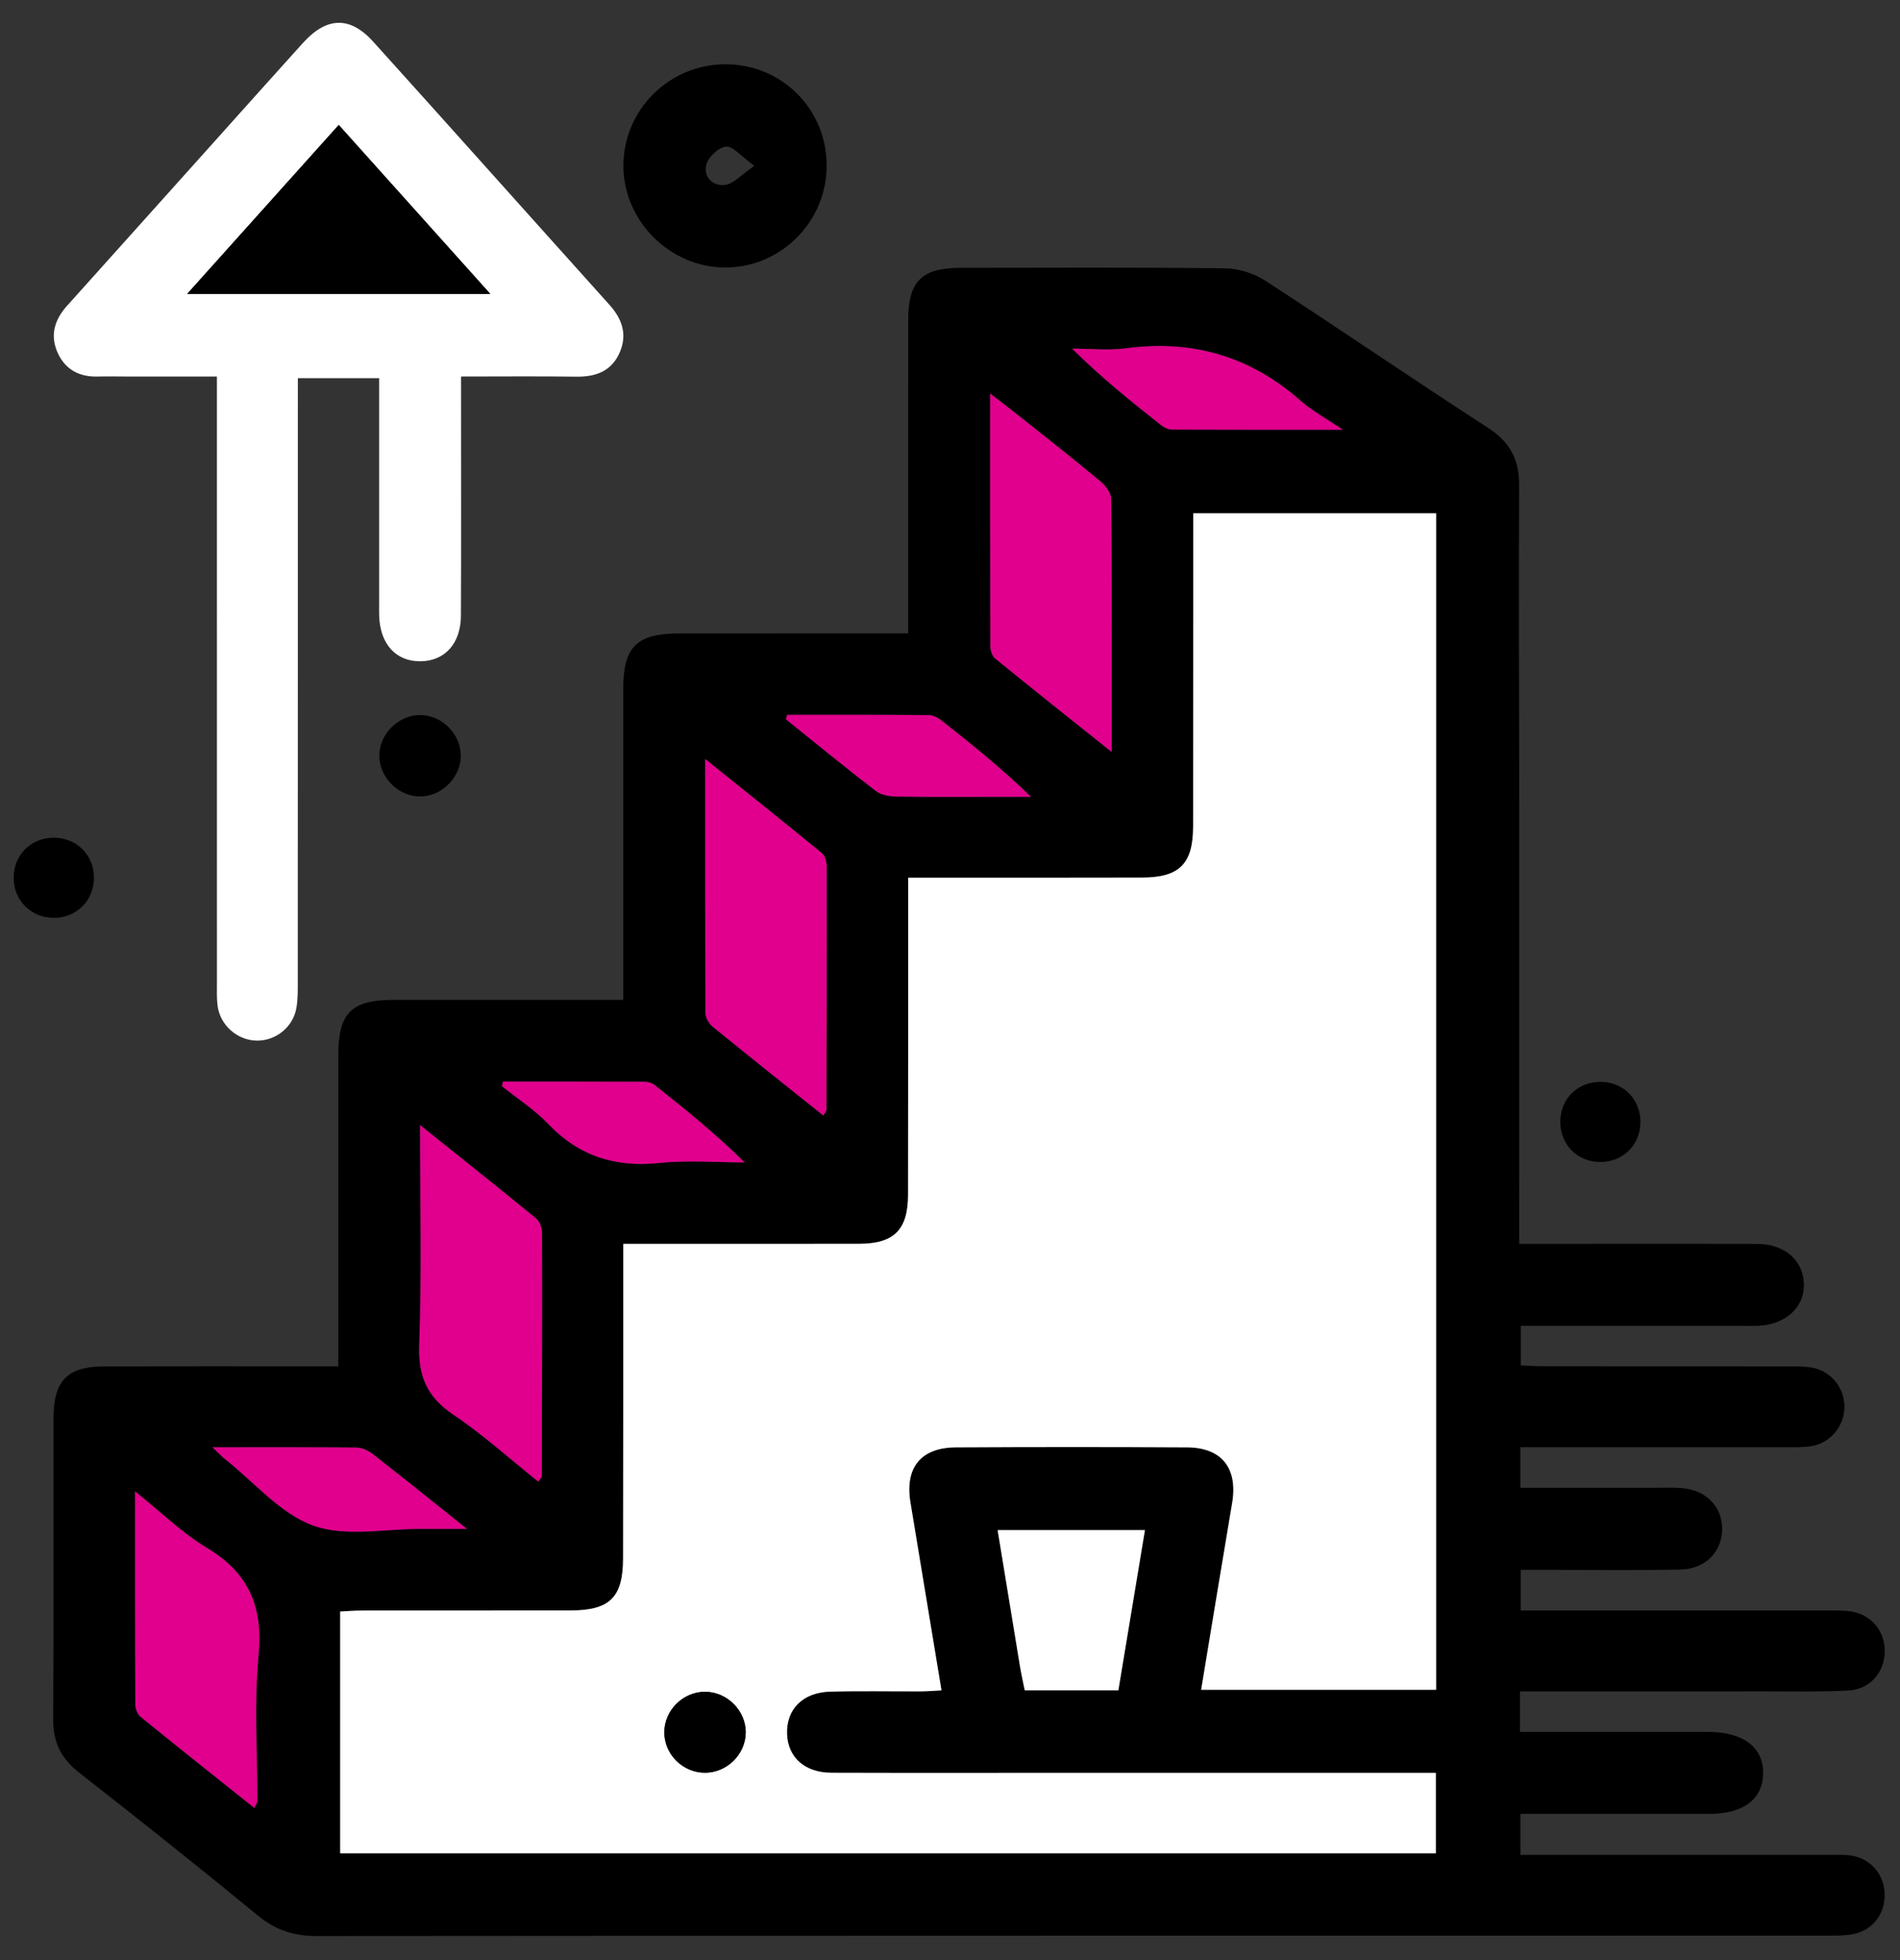 <?xml version="1.0" encoding="UTF-8"?> <svg xmlns="http://www.w3.org/2000/svg" width="63" height="65" viewBox="0 0 63 65" fill="none"><rect x="0" y="0" width="63" height="65" fill="#333333" stroke="none"/><g id="6RYQ9D.tif"><g id="Group"><path id="Vector" d="M50.401 56.085V57.427H51.498C53.211 57.427 54.924 57.426 56.637 57.428C57.805 57.429 58.474 57.938 58.461 58.809C58.448 59.663 57.805 60.145 56.67 60.146C54.82 60.147 52.97 60.146 51.12 60.146C50.897 60.146 50.673 60.146 50.413 60.146V61.504C50.663 61.504 50.905 61.504 51.148 61.504C54.322 61.504 57.497 61.504 60.672 61.505C60.878 61.505 61.085 61.496 61.289 61.515C61.973 61.58 62.465 62.104 62.49 62.781C62.516 63.47 62.08 64.032 61.402 64.141C61.111 64.188 60.81 64.183 60.514 64.183C43.84 64.185 27.166 64.182 10.492 64.196C9.741 64.196 9.141 64.001 8.557 63.521C6.599 61.912 4.614 60.335 2.618 58.773C2.027 58.31 1.76 57.771 1.764 57.018C1.785 53.684 1.77 50.349 1.775 47.015C1.777 45.775 2.237 45.31 3.467 45.307C5.774 45.3 8.081 45.305 10.388 45.305C10.635 45.305 10.881 45.305 11.218 45.305C11.218 44.992 11.218 44.749 11.218 44.507C11.218 41.332 11.216 38.158 11.218 34.983C11.219 33.58 11.653 33.154 13.071 33.154C15.355 33.153 17.639 33.154 19.923 33.154C20.147 33.154 20.37 33.154 20.665 33.154C20.665 32.846 20.665 32.602 20.665 32.358C20.665 29.183 20.664 26.009 20.666 22.834C20.666 21.447 21.116 21.004 22.524 21.003C24.786 21.001 27.047 21.002 29.308 21.002C29.552 21.002 29.797 21.002 30.114 21.002C30.114 20.682 30.114 20.437 30.114 20.192C30.114 16.995 30.112 13.797 30.115 10.6C30.116 9.323 30.564 8.882 31.855 8.881C34.778 8.878 37.702 8.863 40.625 8.898C41.072 8.904 41.576 9.062 41.952 9.306C44.422 10.909 46.849 12.576 49.322 14.174C50.057 14.649 50.375 15.218 50.371 16.085C50.351 19.762 50.374 23.439 50.376 27.116C50.378 31.547 50.375 35.977 50.375 40.408C50.374 40.656 50.375 40.904 50.375 41.244C50.66 41.244 50.902 41.244 51.144 41.244C53.519 41.244 55.895 41.238 58.27 41.247C59.173 41.251 59.786 41.788 59.813 42.558C59.842 43.347 59.211 43.927 58.283 43.961C58.124 43.967 57.964 43.963 57.804 43.963C55.611 43.963 53.418 43.963 51.225 43.963H50.427V45.274C50.654 45.284 50.895 45.303 51.135 45.303C53.831 45.306 56.526 45.304 59.221 45.306C59.495 45.306 59.772 45.301 60.041 45.341C60.682 45.436 61.144 45.98 61.157 46.622C61.17 47.284 60.687 47.867 60.022 47.958C59.752 47.996 59.475 47.987 59.201 47.987C56.529 47.989 53.856 47.988 51.184 47.988H50.412V49.335C51.891 49.335 53.346 49.335 54.801 49.335C55.121 49.336 55.442 49.321 55.76 49.344C56.567 49.402 57.109 49.961 57.103 50.705C57.098 51.447 56.551 52.024 55.74 52.043C54.347 52.074 52.953 52.054 51.56 52.055C51.197 52.055 50.835 52.055 50.424 52.055V53.402H51.136C54.265 53.402 57.395 53.401 60.524 53.402C60.775 53.402 61.028 53.396 61.277 53.42C61.999 53.491 62.493 54.036 62.494 54.742C62.494 55.45 62.008 56.019 61.277 56.057C60.389 56.104 59.497 56.084 58.606 56.084C56.139 56.087 53.672 56.085 51.206 56.085H50.401ZM39.827 56.032H47.619V17.02H39.565C39.565 17.315 39.565 17.562 39.565 17.81C39.563 21.007 39.563 24.204 39.561 27.401C39.56 28.64 39.113 29.096 37.872 29.1C35.566 29.106 33.259 29.102 30.952 29.102C30.687 29.102 30.421 29.102 30.114 29.102C30.114 29.457 30.114 29.707 30.114 29.956C30.113 33.176 30.114 36.396 30.108 39.616C30.106 40.776 29.646 41.24 28.496 41.242C26.143 41.248 23.791 41.244 21.439 41.244C21.198 41.244 20.957 41.244 20.665 41.244C20.665 41.591 20.666 41.839 20.665 42.086C20.664 45.283 20.665 48.48 20.659 51.677C20.657 52.967 20.218 53.399 18.925 53.401C16.618 53.404 14.311 53.401 12.005 53.403C11.763 53.403 11.521 53.425 11.279 53.436V61.453H47.61V58.785C47.317 58.785 47.069 58.785 46.821 58.785C42.893 58.785 38.965 58.785 35.037 58.785C32.547 58.785 30.058 58.791 27.569 58.782C26.686 58.779 26.125 58.275 26.096 57.5C26.067 56.684 26.611 56.119 27.52 56.093C28.524 56.065 29.53 56.088 30.535 56.084C30.75 56.083 30.965 56.063 31.218 56.05C30.865 53.913 30.529 51.866 30.189 49.82C29.997 48.672 30.529 48 31.692 47.993C34.25 47.979 36.808 47.978 39.366 47.994C40.517 48.001 41.048 48.691 40.855 49.837C40.51 51.883 40.175 53.929 39.827 56.032ZM13.929 37.306C13.929 39.848 13.988 42.219 13.901 44.585C13.863 45.63 14.155 46.315 15.023 46.9C16.012 47.567 16.906 48.375 17.85 49.129C17.92 49.02 17.964 48.984 17.964 48.948C17.972 46.257 17.98 43.566 17.972 40.874C17.972 40.714 17.893 40.499 17.775 40.402C16.545 39.394 15.299 38.404 13.929 37.306ZM36.858 24.933C36.858 22.003 36.867 19.27 36.842 16.537C36.84 16.337 36.644 16.091 36.471 15.947C35.577 15.204 34.661 14.487 33.752 13.763C33.48 13.547 33.203 13.337 32.832 13.049C32.832 15.947 32.829 18.68 32.838 21.414C32.839 21.556 32.893 21.75 32.993 21.832C34.224 22.835 35.468 23.822 36.858 24.933ZM27.3 36.989C27.365 36.87 27.403 36.832 27.403 36.794C27.41 34.1 27.416 31.405 27.41 28.71C27.41 28.567 27.353 28.371 27.25 28.287C26.007 27.268 24.749 26.265 23.381 25.167C23.381 28.086 23.378 30.841 23.392 33.597C23.393 33.748 23.509 33.943 23.632 34.043C24.833 35.022 26.047 35.986 27.3 36.989ZM8.433 59.948C8.498 59.81 8.532 59.771 8.532 59.733C8.537 58.114 8.423 56.484 8.574 54.879C8.725 53.274 8.25 52.16 6.86 51.327C6.04 50.835 5.34 50.142 4.479 49.453C4.479 51.92 4.476 54.219 4.486 56.517C4.487 56.656 4.558 56.842 4.661 56.926C5.896 57.931 7.144 58.92 8.433 59.948ZM37.083 56.049C37.38 54.258 37.669 52.514 37.964 50.735H33.079C33.33 52.265 33.571 53.747 33.816 55.229C33.86 55.494 33.92 55.757 33.979 56.049H37.083ZM44.525 14.249C43.942 13.855 43.5 13.62 43.135 13.297C41.468 11.822 39.549 11.255 37.344 11.549C36.756 11.627 36.148 11.56 35.549 11.56C36.513 12.514 37.505 13.312 38.504 14.101C38.604 14.18 38.748 14.243 38.872 14.243C40.686 14.252 42.5 14.249 44.525 14.249ZM26.1 23.704C26.087 23.753 26.073 23.801 26.06 23.85C27.053 24.648 28.037 25.457 29.047 26.233C29.224 26.368 29.508 26.41 29.744 26.413C30.883 26.431 32.022 26.421 33.162 26.421C33.502 26.421 33.843 26.421 34.183 26.421C33.206 25.473 32.215 24.676 31.215 23.889C31.098 23.797 30.935 23.713 30.792 23.712C29.228 23.7 27.664 23.704 26.1 23.704ZM7.045 47.989C7.277 48.208 7.366 48.306 7.469 48.387C8.434 49.149 9.298 50.196 10.396 50.588C11.471 50.971 12.784 50.687 13.992 50.694C14.424 50.697 14.857 50.695 15.481 50.695C14.323 49.771 13.348 48.983 12.359 48.214C12.209 48.097 11.996 48.001 11.811 47.999C10.287 47.982 8.762 47.989 7.045 47.989ZM16.678 35.865C16.667 35.915 16.655 35.966 16.643 36.016C17.158 36.429 17.725 36.793 18.178 37.267C19.199 38.337 20.403 38.715 21.863 38.562C22.795 38.465 23.745 38.544 24.688 38.544C23.715 37.58 22.708 36.771 21.695 35.97C21.613 35.905 21.485 35.87 21.378 35.869C19.811 35.863 18.245 35.865 16.678 35.865Z" fill="black"></path><path id="Vector_2" d="M15.287 12.485C15.287 12.802 15.287 13.046 15.287 13.29C15.287 15.665 15.294 18.041 15.283 20.416C15.279 21.337 14.751 21.914 13.955 21.927C13.127 21.941 12.595 21.355 12.572 20.401C12.568 20.241 12.571 20.081 12.571 19.922C12.571 17.729 12.571 15.536 12.571 13.344C12.571 13.094 12.571 12.844 12.571 12.54H9.876C9.876 12.835 9.876 13.124 9.876 13.414C9.876 19.786 9.877 26.158 9.874 32.53C9.874 32.826 9.878 33.127 9.829 33.417C9.722 34.052 9.152 34.511 8.522 34.506C7.869 34.501 7.291 33.993 7.212 33.334C7.183 33.086 7.193 32.832 7.193 32.581C7.192 26.186 7.192 19.791 7.192 13.396V12.486C6.141 12.486 5.145 12.486 4.149 12.485C3.852 12.485 3.554 12.477 3.258 12.486C2.65 12.506 2.18 12.271 1.921 11.717C1.648 11.134 1.802 10.608 2.221 10.142C3.854 8.324 5.485 6.504 7.117 4.685C8.093 3.597 9.066 2.506 10.047 1.422C10.833 0.554 11.604 0.527 12.377 1.384C14.993 4.283 17.592 7.198 20.204 10.102C20.622 10.567 20.806 11.076 20.556 11.669C20.292 12.297 19.772 12.499 19.116 12.49C17.866 12.473 16.616 12.485 15.287 12.485ZM6.207 9.745H16.256C14.541 7.832 12.914 6.018 11.232 4.143C9.56 6.008 7.92 7.836 6.207 9.745Z" fill="white"></path><path id="Vector_3" d="M24.038 2.131C25.897 2.122 27.387 3.586 27.41 5.446C27.433 7.319 25.924 8.863 24.06 8.87C22.214 8.878 20.655 7.314 20.67 5.469C20.685 3.632 22.19 2.14 24.038 2.131ZM25.012 5.499C24.571 5.181 24.31 4.845 24.075 4.863C23.832 4.88 23.48 5.209 23.419 5.46C23.319 5.868 23.637 6.193 24.059 6.129C24.331 6.087 24.567 5.806 25.012 5.499Z" fill="black"></path><path id="Vector_4" d="M15.279 25.046C15.286 25.765 14.663 26.401 13.941 26.409C13.222 26.417 12.586 25.793 12.578 25.07C12.57 24.352 13.194 23.718 13.917 23.711C14.639 23.704 15.271 24.323 15.279 25.046Z" fill="black"></path><path id="Vector_5" d="M1.788 30.435C1.028 30.437 0.446 29.851 0.452 29.092C0.459 28.357 1.013 27.794 1.746 27.778C2.513 27.76 3.106 28.326 3.115 29.084C3.124 29.848 2.549 30.433 1.788 30.435Z" fill="black"></path><path id="Vector_6" d="M53.031 38.53C52.269 38.513 51.713 37.921 51.736 37.151C51.759 36.392 52.359 35.843 53.131 35.874C53.862 35.905 54.4 36.477 54.393 37.217C54.386 37.979 53.797 38.546 53.031 38.53Z" fill="black"></path><path id="Vector_7" d="M39.827 56.032C40.175 53.929 40.51 51.882 40.855 49.837C41.048 48.691 40.517 48 39.366 47.993C36.808 47.978 34.25 47.979 31.692 47.993C30.529 47.999 29.998 48.672 30.189 49.819C30.529 51.865 30.865 53.912 31.218 56.05C30.965 56.063 30.75 56.083 30.535 56.083C29.53 56.087 28.524 56.065 27.52 56.093C26.611 56.119 26.067 56.684 26.097 57.5C26.125 58.274 26.686 58.779 27.569 58.782C30.058 58.79 32.547 58.785 35.037 58.785C38.965 58.785 42.893 58.785 46.821 58.785C47.069 58.785 47.317 58.785 47.611 58.785V61.452H11.279V53.436C11.521 53.424 11.763 53.403 12.005 53.403C14.312 53.4 16.618 53.404 18.925 53.4C20.219 53.398 20.657 52.966 20.659 51.677C20.665 48.48 20.664 45.283 20.666 42.086C20.666 41.838 20.666 41.591 20.666 41.244C20.957 41.244 21.198 41.244 21.439 41.244C23.791 41.244 26.143 41.247 28.496 41.242C29.646 41.239 30.107 40.776 30.109 39.615C30.114 36.396 30.113 33.176 30.114 29.956C30.115 29.707 30.114 29.457 30.114 29.102C30.422 29.102 30.687 29.102 30.952 29.102C33.259 29.102 35.566 29.106 37.872 29.099C39.113 29.096 39.56 28.64 39.561 27.401C39.563 24.204 39.564 21.007 39.565 17.81C39.565 17.562 39.565 17.315 39.565 17.02H47.619V56.032H39.827ZM23.377 56.097C22.647 56.096 22.028 56.712 22.027 57.439C22.026 58.17 22.638 58.779 23.373 58.781C24.104 58.782 24.724 58.169 24.727 57.443C24.729 56.719 24.107 56.099 23.377 56.097Z" fill="white"></path><path id="Vector_8" d="M13.929 37.307C15.299 38.405 16.545 39.394 17.775 40.402C17.893 40.499 17.972 40.714 17.972 40.875C17.979 43.566 17.971 46.257 17.963 48.948C17.963 48.984 17.919 49.021 17.849 49.129C16.906 48.376 16.012 47.567 15.022 46.9C14.155 46.315 13.863 45.63 13.901 44.585C13.988 42.219 13.929 39.849 13.929 37.307Z" fill="#E0008D"></path><path id="Vector_9" d="M36.858 24.932C35.467 23.821 34.224 22.835 32.993 21.832C32.892 21.75 32.838 21.556 32.838 21.413C32.829 18.68 32.831 15.947 32.831 13.049C33.203 13.337 33.48 13.546 33.751 13.762C34.661 14.486 35.576 15.204 36.471 15.947C36.644 16.09 36.84 16.336 36.842 16.537C36.866 19.27 36.858 22.003 36.858 24.932Z" fill="#E0008D"></path><path id="Vector_10" d="M27.3 36.99C26.047 35.987 24.833 35.023 23.632 34.044C23.509 33.944 23.393 33.749 23.392 33.598C23.378 30.843 23.381 28.087 23.381 25.168C24.749 26.267 26.007 27.269 27.25 28.288C27.353 28.372 27.41 28.568 27.41 28.712C27.416 31.406 27.41 34.101 27.403 36.795C27.403 36.833 27.365 36.871 27.3 36.99Z" fill="#E0008D"></path><path id="Vector_11" d="M8.433 59.948C7.144 58.92 5.896 57.931 4.661 56.926C4.557 56.842 4.487 56.656 4.486 56.517C4.475 54.219 4.478 51.92 4.478 49.453C5.339 50.141 6.039 50.835 6.86 51.327C8.25 52.16 8.724 53.274 8.573 54.879C8.422 56.484 8.537 58.114 8.532 59.732C8.532 59.771 8.498 59.81 8.433 59.948Z" fill="#E0008D"></path><path id="Vector_12" d="M37.083 56.05H33.978C33.92 55.758 33.86 55.495 33.816 55.23C33.571 53.748 33.33 52.266 33.079 50.736H37.964C37.669 52.515 37.38 54.259 37.083 56.05Z" fill="white"></path><path id="Vector_13" d="M44.525 14.25C42.5 14.25 40.686 14.253 38.873 14.244C38.748 14.243 38.604 14.181 38.504 14.102C37.505 13.313 36.513 12.515 35.549 11.561C36.148 11.561 36.756 11.628 37.345 11.549C39.549 11.256 41.468 11.822 43.135 13.298C43.5 13.621 43.943 13.856 44.525 14.25Z" fill="#E0008D"></path><path id="Vector_14" d="M26.1 23.704C27.664 23.704 29.228 23.699 30.792 23.712C30.935 23.713 31.098 23.797 31.215 23.889C32.215 24.675 33.206 25.473 34.183 26.421C33.843 26.421 33.502 26.421 33.162 26.421C32.022 26.421 30.883 26.431 29.744 26.413C29.508 26.409 29.224 26.368 29.047 26.232C28.037 25.457 27.053 24.647 26.06 23.849C26.073 23.801 26.087 23.752 26.1 23.704Z" fill="#E0008D"></path><path id="Vector_15" d="M7.045 47.99C8.762 47.99 10.287 47.983 11.811 47.999C11.996 48.002 12.209 48.098 12.359 48.214C13.347 48.984 14.323 49.771 15.481 50.696C14.857 50.696 14.424 50.698 13.992 50.695C12.784 50.688 11.471 50.972 10.396 50.589C9.298 50.197 8.434 49.15 7.469 48.387C7.366 48.306 7.277 48.208 7.045 47.99Z" fill="#E0008D"></path><path id="Vector_16" d="M16.678 35.865C18.245 35.865 19.812 35.864 21.378 35.87C21.485 35.87 21.613 35.906 21.695 35.971C22.708 36.771 23.715 37.581 24.688 38.544C23.745 38.544 22.795 38.465 21.863 38.562C20.404 38.715 19.2 38.338 18.178 37.267C17.726 36.794 17.159 36.43 16.644 36.016C16.655 35.966 16.667 35.916 16.678 35.865Z" fill="#E0008D"></path><path id="Vector_17" d="M6.207 9.744C7.92 7.835 9.559 6.007 11.232 4.143C12.913 6.017 14.54 7.832 16.256 9.744H6.207Z" fill="black"></path><path id="Vector_18" d="M23.377 56.098C24.107 56.099 24.729 56.719 24.727 57.444C24.724 58.169 24.103 58.782 23.373 58.781C22.637 58.779 22.026 58.17 22.027 57.44C22.028 56.712 22.647 56.097 23.377 56.098Z" fill="black"></path></g></g></svg> 